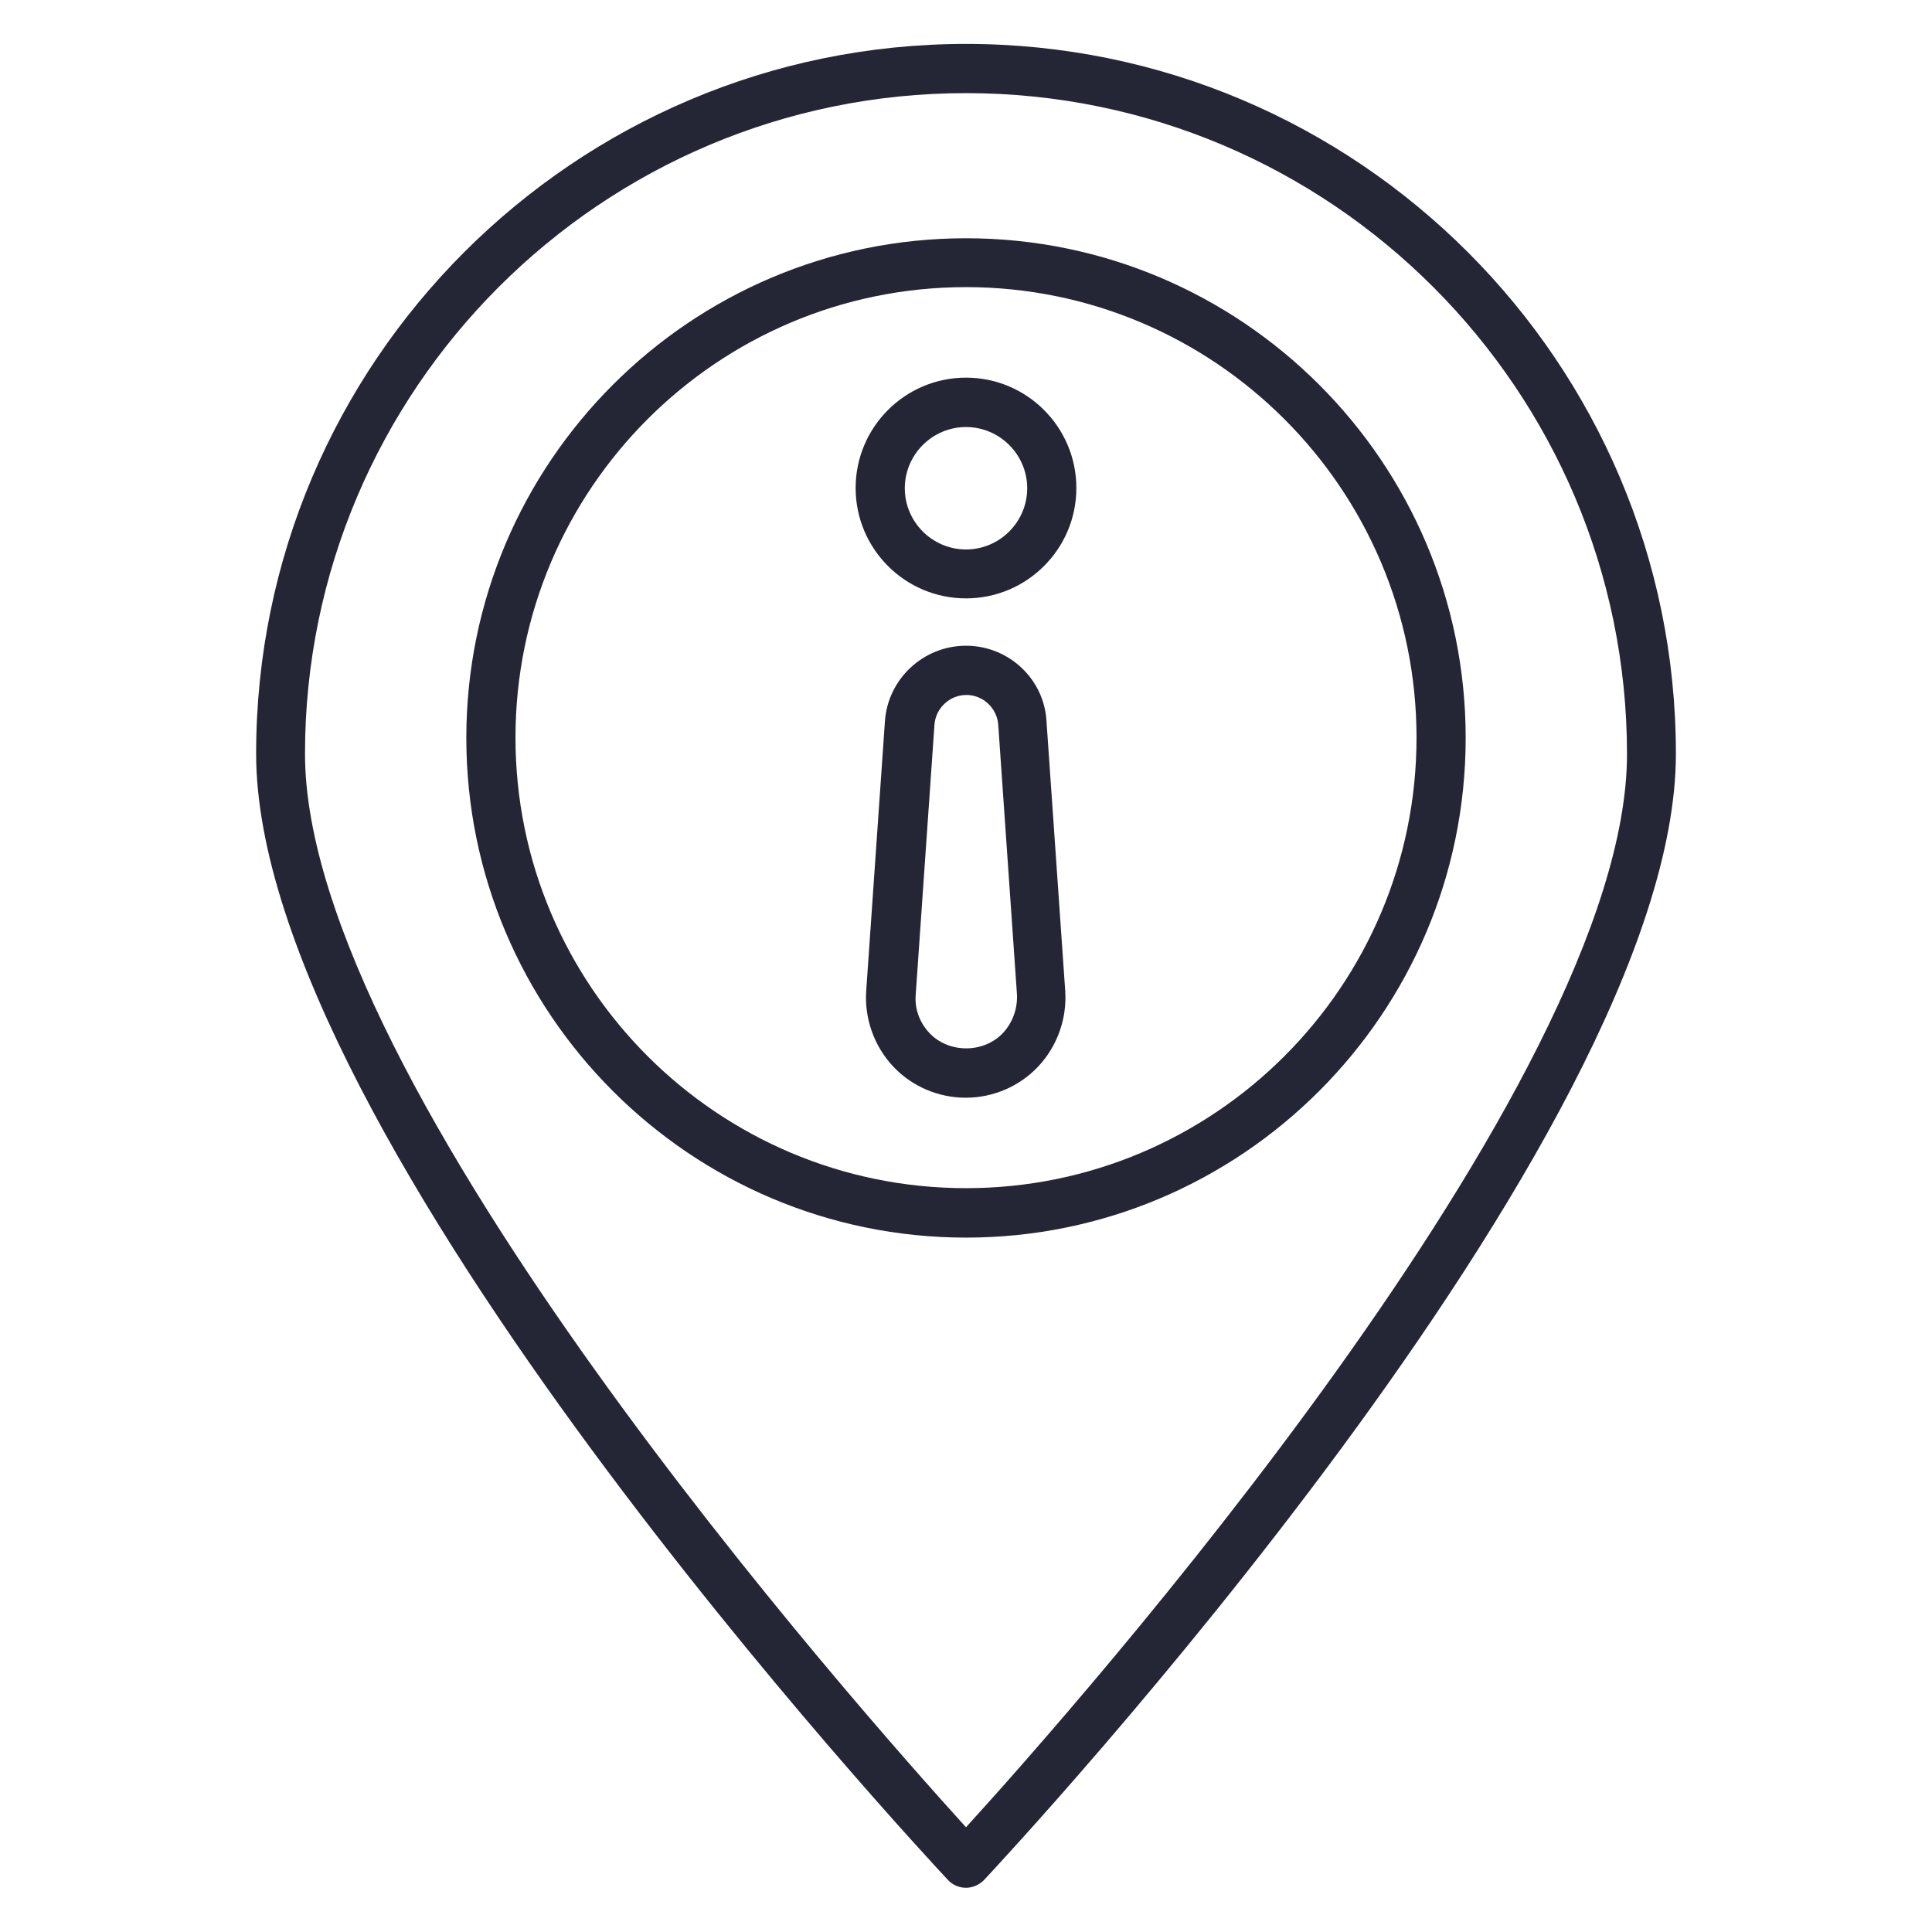 <svg xmlns="http://www.w3.org/2000/svg" width="128pt" height="128pt" viewBox="0 0 128 128"><g fill="#252635"><path d="m64 2.91c-25.93 0-47.031 21.098-47.031 47.027 0 25.426 43.984 72.629 45.848 74.629 0.309 0.328 0.738 0.504 1.184 0.504s0.871-0.195 1.184-0.504c1.863-1.996 45.848-49.203 45.848-74.629 0-25.93-21.102-47.027-47.031-47.027zm0 118.15c-7.117-7.836-43.793-49.184-43.793-71.117 0-24.129 19.648-43.773 43.793-43.773s43.793 19.645 43.793 43.793c0 21.914-36.676 63.281-43.793 71.098z"></path><path d="m64 15.785c-18.25 0-33.105 14.855-33.105 33.105s14.855 33.105 33.105 33.105 33.105-14.855 33.105-33.105c0-18.27-14.855-33.105-33.105-33.105zm0 62.934c-16.465 0-29.848-13.383-29.848-29.848s13.383-29.848 29.848-29.848 29.848 13.383 29.848 29.848c0 16.469-13.383 29.848-29.848 29.848z"></path><path d="m64 42.781c-2.812 0-5.18 2.191-5.371 5.004l-1.242 17.883c-0.117 1.824 0.523 3.625 1.766 4.965 1.242 1.34 3.008 2.094 4.828 2.094 1.824 0 3.586-0.758 4.828-2.094 1.242-1.34 1.883-3.141 1.766-4.965l-1.242-17.883c-0.152-2.812-2.519-5.004-5.332-5.004zm2.465 25.641c-1.281 1.379-3.625 1.379-4.906 0-0.641-0.699-0.969-1.59-0.891-2.519l1.242-17.883c0.078-1.105 1.008-1.977 2.113-1.977 1.105 0 2.035 0.871 2.113 1.977l1.242 17.883c0.035 0.93-0.277 1.82-0.914 2.519z"></path><path d="m64 25.02c-4.035 0-7.312 3.277-7.312 7.312 0 4.035 3.277 7.312 7.312 7.312s7.312-3.277 7.312-7.312c0-4.035-3.277-7.312-7.312-7.312zm0 11.383c-2.231 0-4.055-1.824-4.055-4.055 0-2.231 1.824-4.055 4.055-4.055s4.055 1.824 4.055 4.055c0 2.231-1.824 4.055-4.055 4.055z"></path></g></svg>